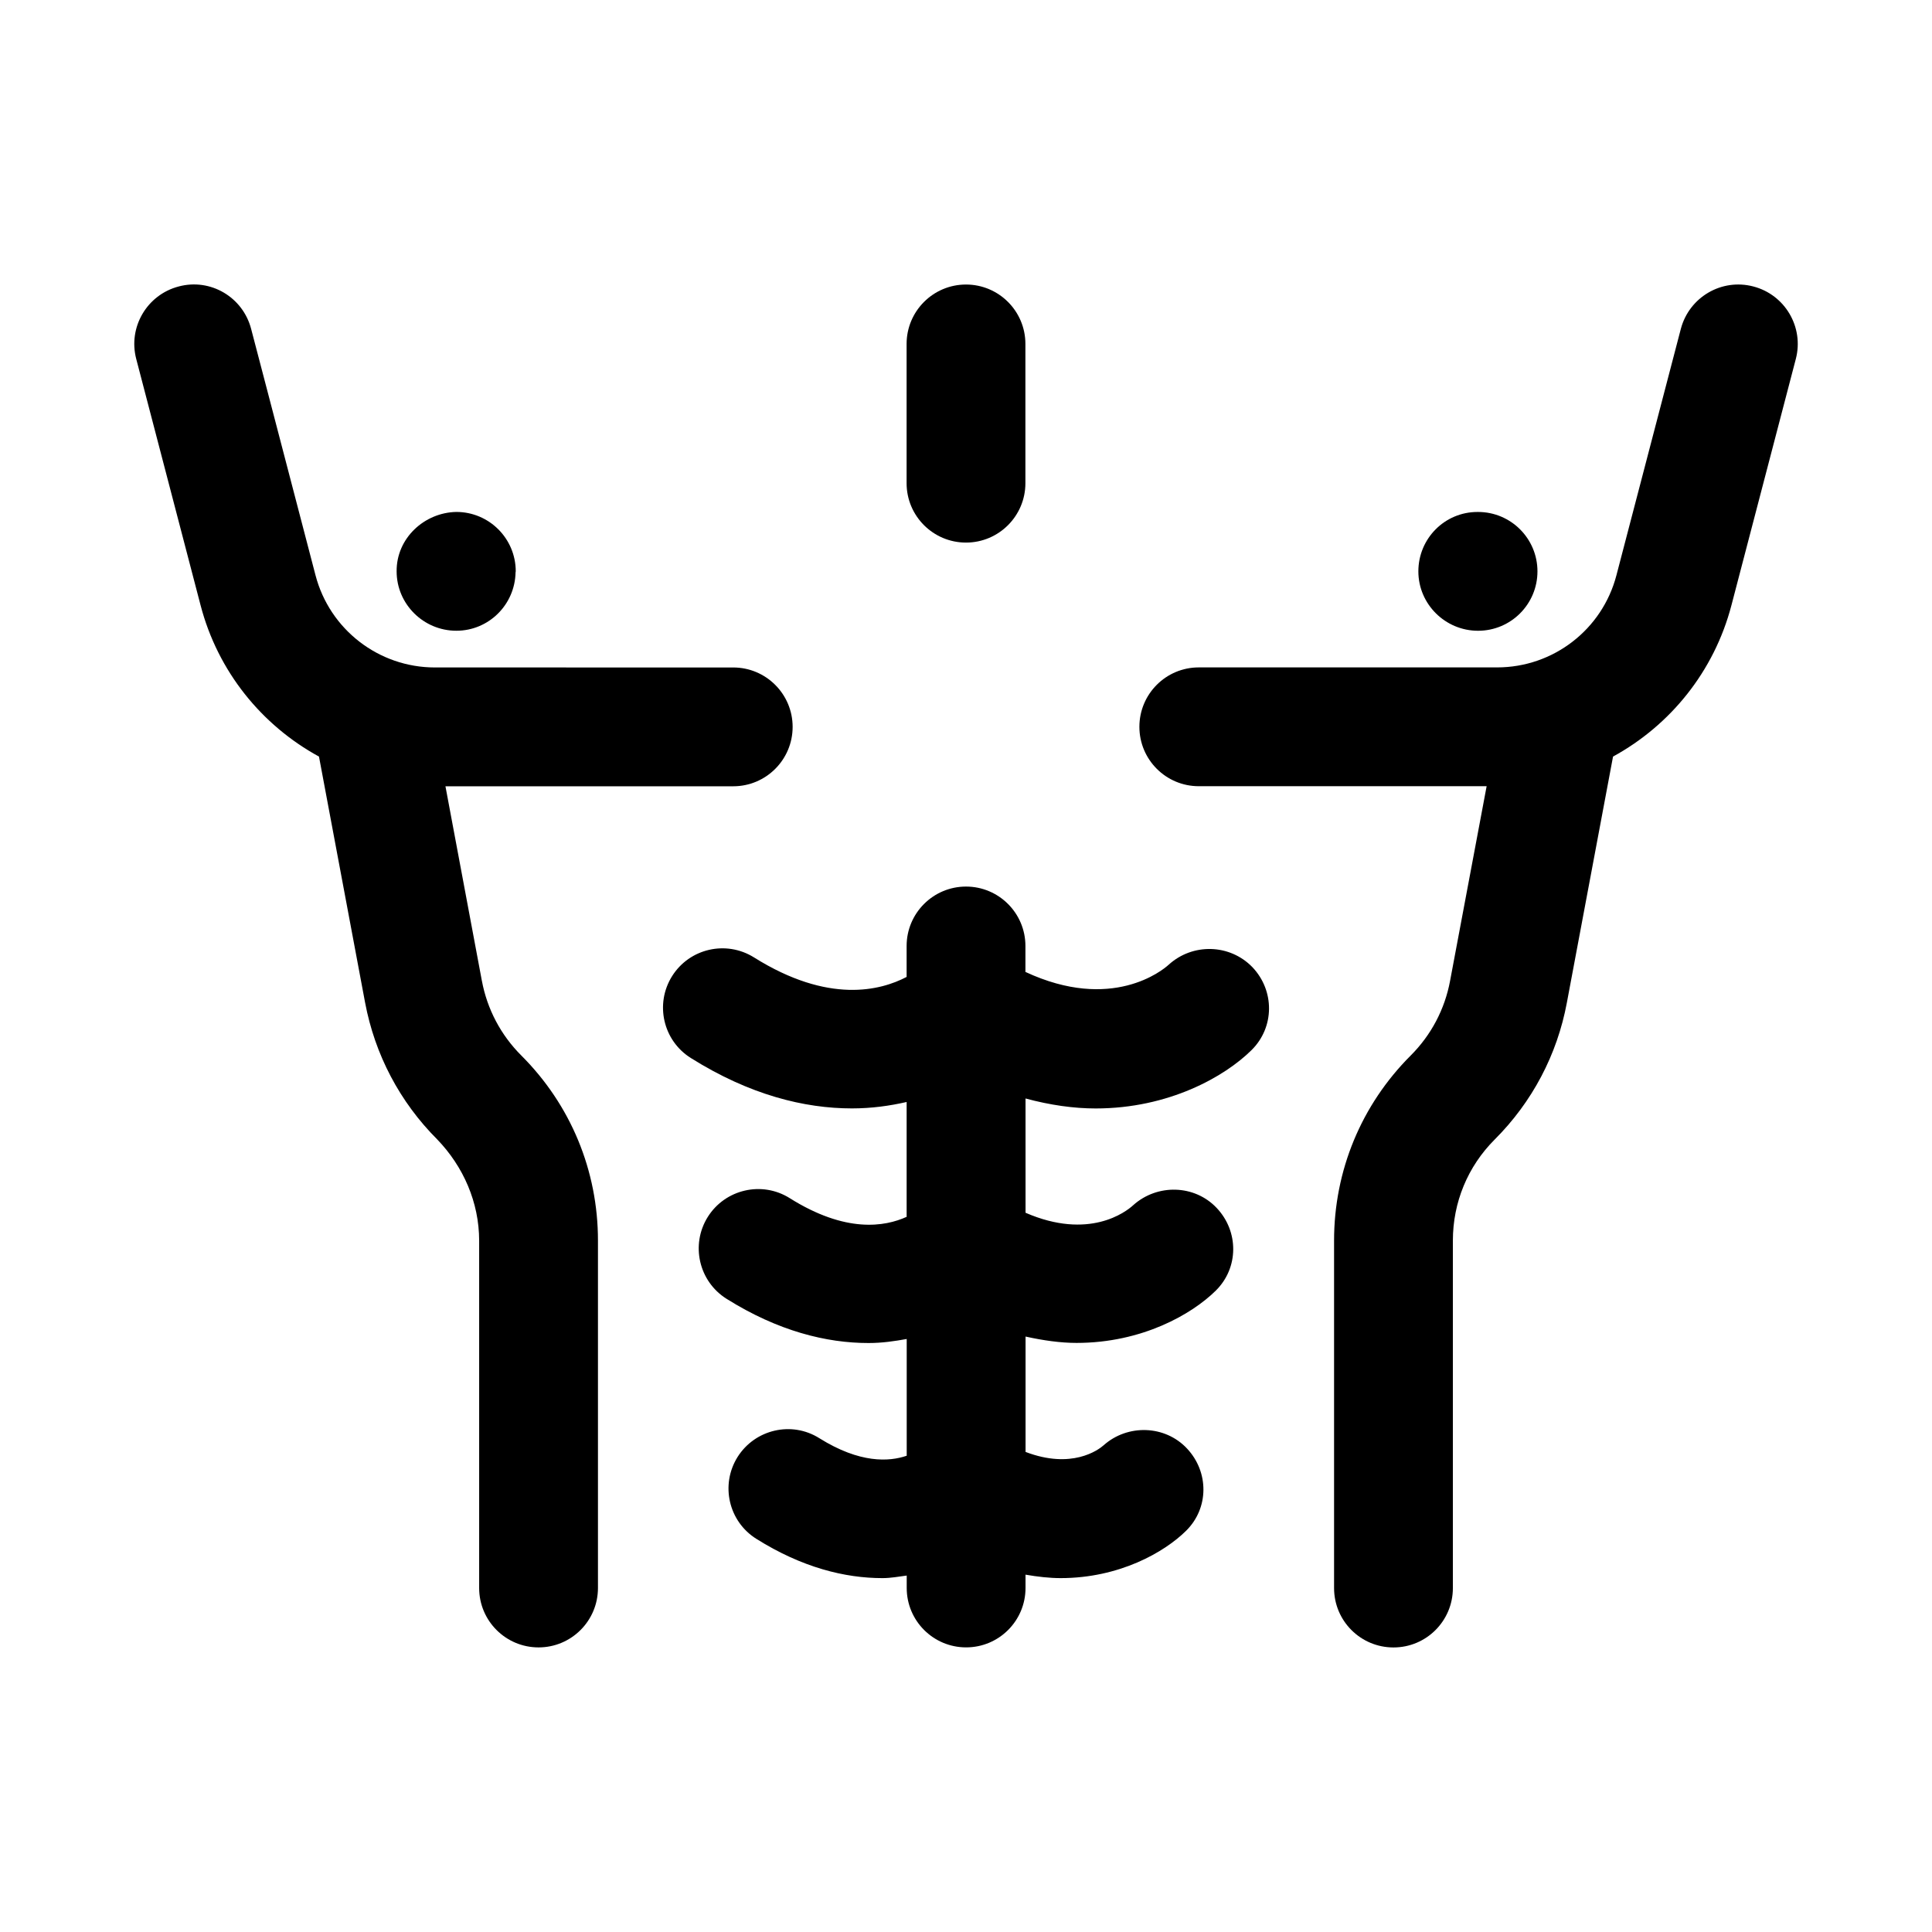 <?xml version="1.0" encoding="UTF-8"?>
<!-- Uploaded to: SVG Repo, www.svgrepo.com, Generator: SVG Repo Mixer Tools -->
<svg fill="#000000" width="800px" height="800px" version="1.1" viewBox="144 144 512 512" xmlns="http://www.w3.org/2000/svg">
 <g>
  <path d="m271.7 403.92-9.652-51.547h76.266c8.691 0 15.742-7.055 15.742-15.742 0-8.691-7.055-15.742-15.742-15.742l-79.066-0.004c-14.863 0-27.867-10.043-31.629-24.418l-12.312-47.152-4.754-18.152c-2.188-8.406-10.754-13.508-19.207-11.242-8.406 2.203-13.445 10.801-11.242 19.207l17.051 65.273c4.582 17.57 16.215 31.82 31.379 40.102l12.219 65.195c2.598 13.793 9.195 26.34 19.129 36.273 6.926 7.195 11.082 16.672 11.098 26.797v92.07c0 8.707 7.055 15.742 15.742 15.742 8.691 0 15.742-7.039 15.742-15.742v-92.07c0-18.547-7.211-35.961-20.324-49.059-5.414-5.414-9.035-12.262-10.438-19.789z"/>
  <path d="m608.66 219.92c-8.422-2.219-17.004 2.832-19.223 11.242l-17.066 65.289c-3.746 14.375-16.734 24.418-31.613 24.418h-79.066c-8.707 0-15.742 7.055-15.742 15.742 0 8.691 7.039 15.742 15.742 15.742h76.281l-9.684 51.562c-1.402 7.543-5.008 14.375-10.438 19.805-13.098 13.098-20.309 30.512-20.309 49.059v92.07c0 8.707 7.039 15.742 15.742 15.742 8.707 0 15.742-7.039 15.742-15.742v-92.07c0-10.141 3.938-19.648 11.066-26.781 9.949-9.934 16.578-22.484 19.145-36.289l12.234-65.211c15.16-8.281 26.781-22.531 31.379-40.102l17.066-65.289c2.188-8.387-2.852-17-11.258-19.188z"/>
  <path d="m400 287.79c8.691 0 15.742-7.055 15.742-15.742v-36.902c0-8.691-7.055-15.742-15.742-15.742-8.691 0-15.742 7.055-15.742 15.742v36.902c-0.004 8.691 7.051 15.742 15.742 15.742z"/>
  <path d="m249.11 295.41c0 8.691 7.133 15.742 15.824 15.742 8.598 0 15.539-6.91 15.695-15.492 0-0.094 0.047-0.172 0.047-0.25 0-8.691-7.055-15.742-15.742-15.742-8.426 0.156-15.891 6.91-15.824 15.742z"/>
  <path d="m535.7 311.16c8.707 0 15.742-7.055 15.742-15.742 0-8.691-7.039-15.742-15.742-15.742h-0.156c-8.691 0-15.664 7.055-15.664 15.742s7.129 15.742 15.82 15.742z"/>
  <path d="m453.69 399.68c-1.574 1.449-15.066 12.547-37.941 1.891v-6.879c0-8.691-7.055-15.742-15.742-15.742-8.691 0-15.742 7.055-15.742 15.742v8.203c-6.879 3.606-20.672 7.242-40.461-5.18-7.367-4.598-17.066-2.394-21.695 4.977-4.613 7.367-2.394 17.082 4.977 21.695 15.602 9.793 30.102 13.352 42.684 13.352 5.211 0 10.012-0.676 14.5-1.699v30.434c-5.746 2.613-16.105 4.41-31-4.961-7.352-4.613-17.082-2.363-21.695 4.977-4.613 7.367-2.394 17.082 4.977 21.711 13.715 8.598 26.512 11.715 37.629 11.715 3.59 0 6.879-0.488 10.109-1.07v30.938c-4.66 1.605-12.391 2.078-23.129-4.629-7.336-4.644-17.066-2.379-21.695 4.961-4.613 7.367-2.394 17.082 4.977 21.695 12.137 7.621 23.508 10.406 33.41 10.406 2.281 0 4.312-0.41 6.438-0.676v3.289c0 8.707 7.055 15.742 15.742 15.742 8.691 0 15.742-7.039 15.742-15.742v-3.527c3.211 0.551 6.344 0.914 9.305 0.914 15.555 0 27.52-6.863 33.266-12.562 6.062-6 6.062-15.555 0.234-21.773-5.84-6.25-15.762-6.519-22.105-0.867-1.449 1.289-8.484 6.422-20.688 1.762v-30.574c4.707 1.039 9.258 1.684 13.508 1.684 17.301 0 30.543-7.559 36.918-13.871 6.094-6.031 6.109-15.664 0.234-21.883-5.871-6.234-15.777-6.453-22.137-0.738-1.969 1.812-11.73 9.289-28.527 2l-0.004-30.285c6.535 1.762 12.785 2.644 18.578 2.644 19.398 0 34.227-8.438 41.328-15.477 6.109-6.047 6.141-15.742 0.219-21.965-5.981-6.188-15.852-6.438-22.211-0.629z"/>
 </g>
</svg>